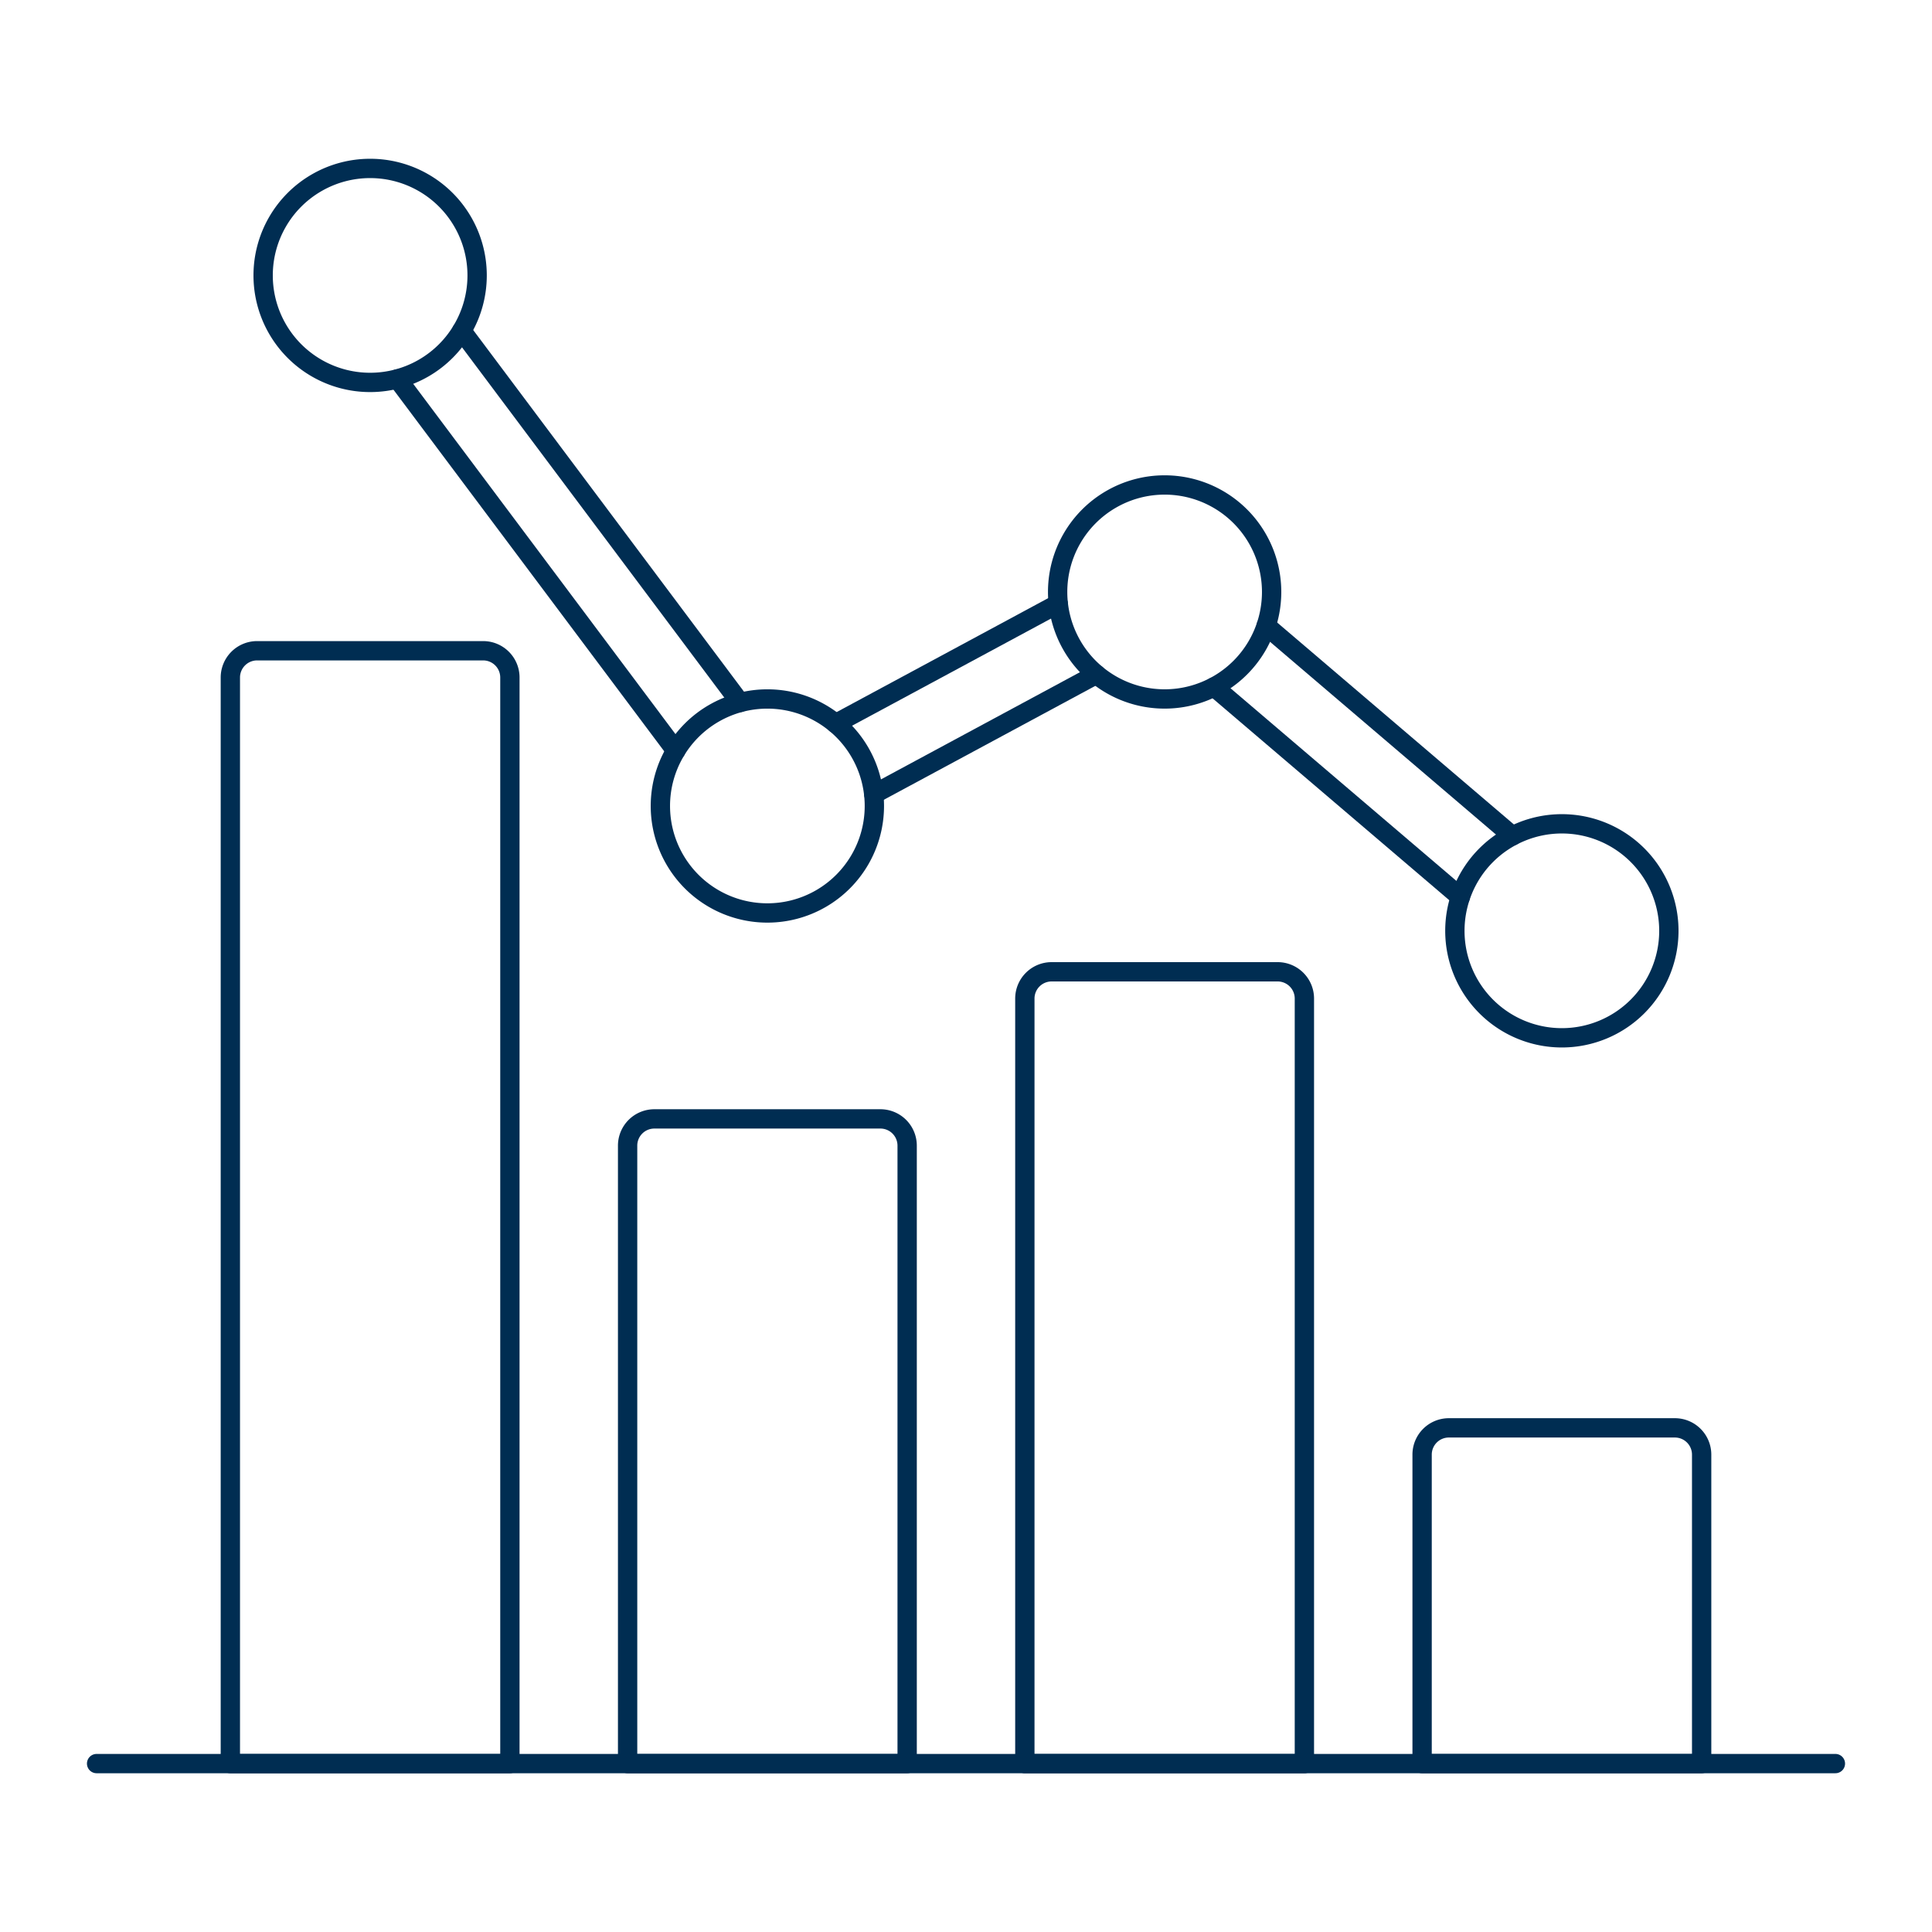 <svg xmlns="http://www.w3.org/2000/svg" version="1.1" xmlns:xlink="http://www.w3.org/1999/xlink" xmlns:svgjs="http://svgjs.com/svgjs" viewBox="0 0 150 150" width="150" height="150"><g transform="matrix(1.5,0,0,1.5,0,0)"><path d="M74.992,73.906h11.7a1.385,1.385,0,0,1,1.385,1.384V91.283H73.608V75.29A1.384,1.384,0,0,1,74.992,73.906Z" fill="none" stroke="#002d52" stroke-linecap="round" stroke-linejoin="round"></path><path d="M54.431,50.3h11.7a1.385,1.385,0,0,1,1.384,1.385v39.6H53.046v-39.6A1.385,1.385,0,0,1,54.431,50.3Z" fill="none" stroke="#002d52" stroke-linecap="round" stroke-linejoin="round"></path><path d="M13.308,33.683h11.7a1.384,1.384,0,0,1,1.384,1.384V91.283H11.923V35.067A1.385,1.385,0,0,1,13.308,33.683Z" fill="none" stroke="#002d52" stroke-linecap="round" stroke-linejoin="round"></path><path d="M33.869,57.914h11.7A1.384,1.384,0,0,1,46.954,59.3V91.283H32.485V59.3A1.384,1.384,0,0,1,33.869,57.914Z" fill="none" stroke="#002d52" stroke-linecap="round" stroke-linejoin="round"></path><path d="M95 91.283L5 91.283" fill="none" stroke="#002d52" stroke-linecap="round" stroke-linejoin="round"></path><path d="M62.84 35.554L75.587 46.426" fill="none" stroke="#002d52" stroke-linecap="round" stroke-linejoin="round"></path><path d="M45.225 41.11L56.746 34.904" fill="none" stroke="#002d52" stroke-linecap="round" stroke-linejoin="round"></path><path d="M20.572 19.612L34.978 38.852" fill="none" stroke="#002d52" stroke-linecap="round" stroke-linejoin="round"></path><path d="M38.304 36.361L23.898 17.122" fill="none" stroke="#002d52" stroke-linecap="round" stroke-linejoin="round"></path><path d="M54.775 31.247L43.254 37.453" fill="none" stroke="#002d52" stroke-linecap="round" stroke-linejoin="round"></path><path d="M78.283 43.266L65.537 32.393" fill="none" stroke="#002d52" stroke-linecap="round" stroke-linejoin="round"></path><path d="M75.304 48.179 A5.538 5.538 0 1 0 86.380 48.179 A5.538 5.538 0 1 0 75.304 48.179 Z" fill="none" stroke="#002d52" stroke-linecap="round" stroke-linejoin="round"></path><path d="M54.743 30.640 A5.538 5.538 0 1 0 65.819 30.640 A5.538 5.538 0 1 0 54.743 30.640 Z" fill="none" stroke="#002d52" stroke-linecap="round" stroke-linejoin="round"></path><path d="M34.181 41.717 A5.538 5.538 0 1 0 45.257 41.717 A5.538 5.538 0 1 0 34.181 41.717 Z" fill="none" stroke="#002d52" stroke-linecap="round" stroke-linejoin="round"></path><path d="M13.620 14.256 A5.538 5.538 0 1 0 24.696 14.256 A5.538 5.538 0 1 0 13.620 14.256 Z" fill="none" stroke="#002d52" stroke-linecap="round" stroke-linejoin="round"></path></g></svg>